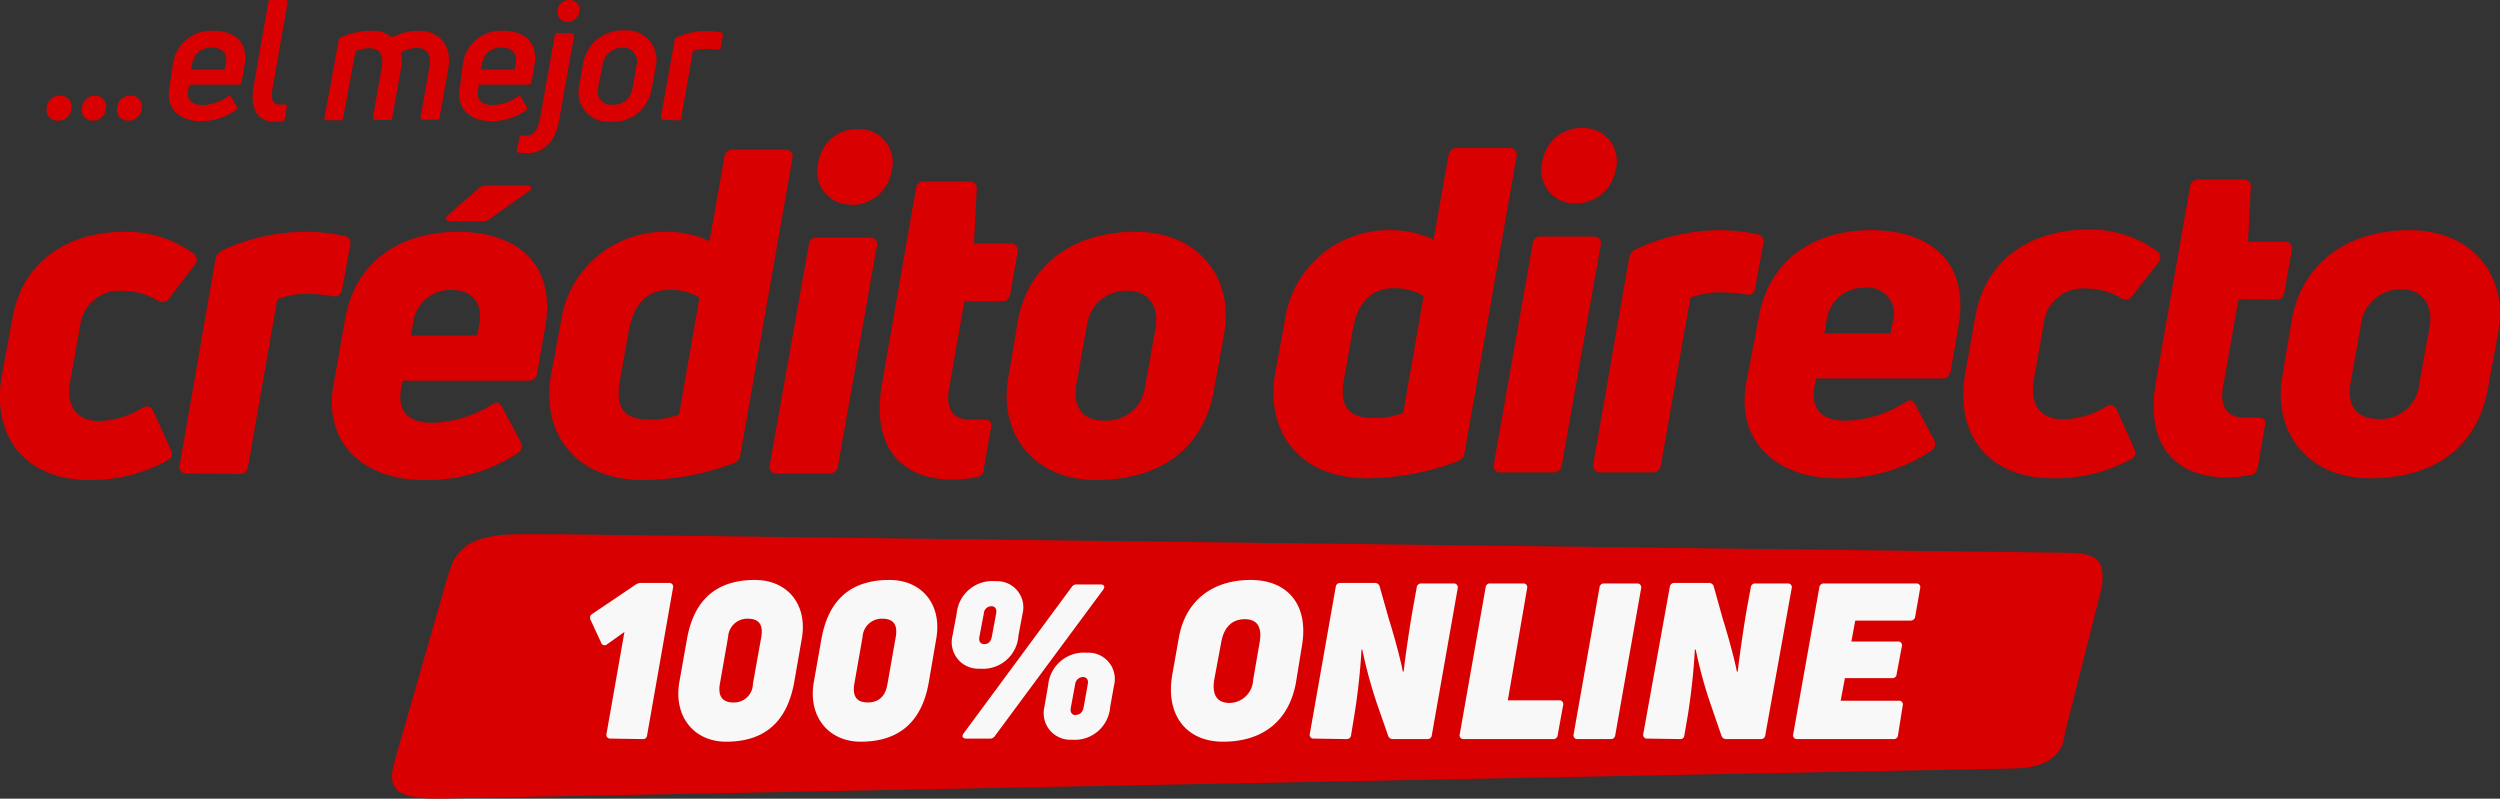 <svg xmlns="http://www.w3.org/2000/svg" viewBox="0 0 200.62 64.09"><rect x="0" y="0" width="200.62" height="64.09" fill="#333333" stroke="none"/><defs><style>.cls-1{fill:#d80000;}.cls-2{fill:#f8f8f8;}</style></defs><g id="Capa_2" data-name="Capa 2"><g id="Layer_1" data-name="Layer 1"><path class="cls-1" d="M39.38,17.51a1,1,0,0,1-.65.24H36.16a.5.5,0,0,1-.37-.12c-.07-.08,0-.17.06-.29l2.56-2.22a.78.78,0,0,1,.62-.24h3.19c.39,0,.49.13.31.39Z"/><path class="cls-1" d="M4.64,9.68a.85.85,0,0,1-.87-1.1,1,1,0,0,1,1.05-.9.87.87,0,0,1,.89,1.11A1,1,0,0,1,4.64,9.68Z"/><path class="cls-1" d="M7.47,9.68a.86.86,0,0,1-.88-1.1,1,1,0,0,1,1-.9.87.87,0,0,1,.89,1.11A1,1,0,0,1,7.47,9.68Z"/><path class="cls-1" d="M10.29,9.68a.85.85,0,0,1-.87-1.1,1,1,0,0,1,1.05-.9.86.86,0,0,1,.88,1.11A1,1,0,0,1,10.29,9.68Z"/><path class="cls-1" d="M17.12,2.47c1.66,0,2.85.89,2.5,2.79l-.24,1.35a.18.18,0,0,1-.2.18h-4l-.06.36c-.19.86.28,1.28,1.15,1.28a3.67,3.67,0,0,0,2-.67.15.15,0,0,1,.25,0l.47.79c.06.11.06.21-.05.27a4.73,4.73,0,0,1-2.86.9c-1.54,0-2.81-.92-2.49-2.66L13.9,5A3.09,3.09,0,0,1,17.12,2.47Zm1,2.65c.19-.9-.34-1.3-1.15-1.3a1.51,1.51,0,0,0-1.55,1.3l-.09.46h2.71Z"/><path class="cls-1" d="M22.06,9.77c-1.37,0-2-1-1.72-2.78L21.53.17a.2.2,0,0,1,.2-.17H22.9c.14,0,.19.08.18.2L21.87,7.1c-.15.79,0,1.29.52,1.29h.43c.14,0,.22,0,.19.18l-.17,1a.2.2,0,0,1-.19.18A3.81,3.81,0,0,1,22.06,9.77Z"/><path class="cls-1" d="M33.58,2.47c1.77,0,2.71,1.24,2.39,3.07l-.7,3.9a.18.18,0,0,1-.2.17H33.93c-.14,0-.2-.08-.18-.2l.7-4c.19-1.11-.21-1.56-1-1.56a2.68,2.68,0,0,0-1.28.35,3.26,3.26,0,0,1,0,1.36l-.7,3.9a.18.18,0,0,1-.2.17H30.1a.17.17,0,0,1-.18-.2l.71-4c.19-1.11-.21-1.56-1-1.56a2.94,2.94,0,0,0-1.1.23l-1,5.38a.18.18,0,0,1-.21.17H26.2a.15.15,0,0,1-.16-.2L27.18,3.2a.25.25,0,0,1,.16-.2,6.17,6.17,0,0,1,2.45-.53A2.49,2.49,0,0,1,31.47,3,4.55,4.55,0,0,1,33.58,2.47Z"/><path class="cls-1" d="M40.38,2.47c1.66,0,2.85.89,2.5,2.79l-.24,1.35a.18.18,0,0,1-.2.18h-4l-.07.36c-.18.86.29,1.28,1.16,1.28a3.67,3.67,0,0,0,2-.67.15.15,0,0,1,.25,0l.47.79c.06.11.06.21,0,.27a4.73,4.73,0,0,1-2.86.9c-1.54,0-2.81-.92-2.49-2.66L37.16,5A3.09,3.09,0,0,1,40.38,2.47Zm1,2.65c.19-.9-.35-1.3-1.15-1.3a1.5,1.5,0,0,0-1.55,1.3l-.09.46h2.71Z"/><path class="cls-1" d="M42.24,12.3a4.65,4.65,0,0,1-.59-.05.18.18,0,0,1-.17-.22l.21-1a.16.16,0,0,1,.18-.16l.47,0c.48,0,.84-.48,1-1.37l1.18-6.68a.2.2,0,0,1,.2-.17h1.17a.17.17,0,0,1,.18.21l-1.2,6.8C44.5,11.6,43.49,12.3,42.24,12.3Zm3.3-10.54a.8.8,0,0,1-.79-1A.94.94,0,0,1,45.68,0a.79.79,0,0,1,.81,1A1,1,0,0,1,45.54,1.76Z"/><path class="cls-1" d="M48.93,9.77a2.36,2.36,0,0,1-2.44-2.93L46.81,5a3.22,3.22,0,0,1,3.33-2.56,2.38,2.38,0,0,1,2.49,2.89l-.34,1.83A3.14,3.14,0,0,1,48.93,9.77Zm.16-1.37a1.53,1.53,0,0,0,1.66-1.3l.32-1.84A1.09,1.09,0,0,0,50,3.83a1.59,1.59,0,0,0-1.63,1.32L48,7C47.88,7.84,48.23,8.4,49.09,8.4Z"/><path class="cls-1" d="M53.21,9.61a.17.17,0,0,1-.18-.2l1.11-6.22A.25.25,0,0,1,54.3,3a5.74,5.74,0,0,1,2.31-.51,7.61,7.61,0,0,1,1.24.11.2.2,0,0,1,.16.23l-.18,1c0,.12-.09.17-.23.16a7.62,7.62,0,0,0-1-.07,2.64,2.64,0,0,0-1,.19l-.94,5.38a.18.18,0,0,1-.2.17Z"/><path class="cls-1" d="M7.15,38.52c-4.91,0-7.9-3.28-7-8.45L1,25.55C1.77,21,5.41,18.6,10,18.6a9.11,9.11,0,0,1,5.54,1.75.6.6,0,0,1,.11.87L13.53,24a.61.61,0,0,1-.88.11,5.49,5.49,0,0,0-2.8-.77,3.17,3.17,0,0,0-3.42,2.81l-.77,4.29c-.44,2.22.55,3.35,2.33,3.35a7,7,0,0,0,3.42-1.05.56.56,0,0,1,.88.22l1.42,3.13a.58.58,0,0,1-.29.87A12.74,12.74,0,0,1,7.15,38.52Z"/><path class="cls-1" d="M15,38a.54.54,0,0,1-.58-.69l2.87-16.53a1,1,0,0,1,.55-.69A16,16,0,0,1,24.6,18.6a14.68,14.68,0,0,1,3,.33.57.57,0,0,1,.51.72l-.66,3.57a.59.59,0,0,1-.73.55,12.12,12.12,0,0,0-2.11-.18,6.3,6.3,0,0,0-2.36.43L19.9,37.46a.64.64,0,0,1-.66.58Z"/><path class="cls-1" d="M36.72,18.6c4.66,0,8,2.47,7,7.83L43.09,30a.61.61,0,0,1-.65.55H32.32l-.11.51c-.37,1.93.51,2.87,2.51,2.87a9.48,9.48,0,0,0,4.73-1.45c.37-.26.66-.22.84.18l1.49,2.8a.64.64,0,0,1-.21.88A13.18,13.18,0,0,1,34,38.52c-4.77,0-8.08-2.92-7.24-7.65l.94-5.28C28.53,20.82,32.32,18.6,36.72,18.6ZM38.47,26c.25-1.45-.36-2.73-2.22-2.73a3,3,0,0,0-3.1,2.66l-.18,1h5.32Z"/><path class="cls-1" d="M51.58,38.52c-5.28,0-8.19-3.61-7.36-8.45L45,25.88A8.4,8.4,0,0,1,53.4,18.6a7.94,7.94,0,0,1,3.53.76l1.2-6.77a.64.64,0,0,1,.66-.58H63a.55.55,0,0,1,.59.69L59.41,36.51a.74.74,0,0,1-.55.66A20.78,20.78,0,0,1,51.58,38.52Zm.51-4.85a6.51,6.51,0,0,0,2.4-.4l1.64-9.39a4.43,4.43,0,0,0-2.4-.62c-1.75,0-2.88,1.09-3.28,3.31l-.69,3.9C49.32,32.76,50.12,33.67,52.09,33.67Z"/><path class="cls-1" d="M62.32,38a.54.54,0,0,1-.55-.69l3.14-17.7a.58.58,0,0,1,.65-.54h4.22c.44,0,.66.25.59.65l-3.13,17.7a.66.66,0,0,1-.7.58Zm6-21.59a2.66,2.66,0,0,1-2.65-3.39,3.13,3.13,0,0,1,3.2-2.66,2.67,2.67,0,0,1,2.66,3.43A3.23,3.23,0,0,1,68.36,16.45Z"/><path class="cls-1" d="M77.39,24.17l-1.23,7c-.29,1.64.29,2.51,1.78,2.51h1c.44,0,.7.15.59.62l-.59,3.39a.65.65,0,0,1-.61.61,10,10,0,0,1-1.86.19c-4,0-6.63-2.44-5.68-7.76L73.5,15.14a.64.64,0,0,1,.69-.58h3.57a.55.55,0,0,1,.62.65l-.22,4.33h2.91a.55.55,0,0,1,.59.7l-.59,3.35a.62.62,0,0,1-.69.58Z"/><path class="cls-1" d="M87.92,38.52c-4.88,0-7.83-3.64-7-8.27l.76-4.51c.8-4.41,4.37-7.14,9.43-7.14s7.9,3.68,7.14,8.12l-.84,4.59C96.59,35.89,93.27,38.52,87.92,38.52Zm.62-4.77A3.1,3.1,0,0,0,91.89,31l.84-4.67c.29-1.63-.48-3-2.23-3a3.17,3.17,0,0,0-3.27,2.73l-.84,4.7C86.06,32.58,86.83,33.75,88.54,33.75Z"/><path class="cls-1" d="M109.69,38.38c-5.28,0-8.19-3.6-7.36-8.44l.77-4.19a8.4,8.4,0,0,1,8.41-7.28,7.94,7.94,0,0,1,3.53.76l1.2-6.77a.64.64,0,0,1,.66-.58h4.22a.54.54,0,0,1,.58.69l-4.18,23.81A.74.74,0,0,1,117,37,20.78,20.78,0,0,1,109.69,38.38Zm.51-4.84a6.51,6.51,0,0,0,2.4-.4l1.64-9.39a4.43,4.43,0,0,0-2.4-.62c-1.75,0-2.88,1.09-3.28,3.31l-.69,3.9C107.43,32.63,108.23,33.54,110.2,33.54Z"/><path class="cls-1" d="M120.43,37.91a.54.54,0,0,1-.55-.69L123,19.52a.58.58,0,0,1,.65-.54h4.22c.44,0,.66.25.59.65l-3.13,17.7a.66.66,0,0,1-.7.58Zm6-21.59a2.66,2.66,0,0,1-2.65-3.39,3.13,3.13,0,0,1,3.2-2.66,2.67,2.67,0,0,1,2.66,3.43A3.23,3.23,0,0,1,126.47,16.32Z"/><path class="cls-1" d="M128.44,37.91a.54.54,0,0,1-.58-.69l2.87-16.53a1,1,0,0,1,.55-.69A16,16,0,0,1,138,18.47a15.37,15.37,0,0,1,3,.32.59.59,0,0,1,.51.73l-.66,3.57a.59.59,0,0,1-.72.55,12.33,12.33,0,0,0-2.12-.18,6.34,6.34,0,0,0-2.36.43l-2.37,13.44a.64.64,0,0,1-.66.58Z"/><path class="cls-1" d="M150.14,18.47c4.66,0,8,2.47,7,7.83l-.61,3.53a.62.62,0,0,1-.66.54H145.74l-.11.51c-.37,1.93.51,2.88,2.51,2.88a9.39,9.39,0,0,0,4.73-1.46c.37-.25.66-.21.84.19l1.49,2.8a.63.63,0,0,1-.21.87,13.1,13.1,0,0,1-7.61,2.22c-4.77,0-8.09-2.91-7.25-7.64l1-5.28C142,20.69,145.74,18.47,150.14,18.47Zm1.75,7.35a2.09,2.09,0,0,0-2.22-2.73,3,3,0,0,0-3.1,2.66l-.18,1h5.32Z"/><path class="cls-1" d="M164.71,38.38c-4.92,0-7.9-3.27-7-8.44l.8-4.52c.8-4.59,4.44-7,9.06-7a9.17,9.17,0,0,1,5.54,1.74.6.6,0,0,1,.11.88l-2.15,2.77a.59.59,0,0,1-.87.1,5.62,5.62,0,0,0-2.81-.76A3.17,3.17,0,0,0,164,26l-.76,4.3c-.44,2.22.54,3.35,2.33,3.35a7,7,0,0,0,3.42-1,.55.55,0,0,1,.87.21L171.26,36a.58.58,0,0,1-.29.87A12.7,12.7,0,0,1,164.71,38.38Z"/><path class="cls-1" d="M179.64,24l-1.24,7c-.29,1.63.29,2.51,1.78,2.51h1c.43,0,.69.14.58.62l-.58,3.38c-.08.37-.26.59-.62.62a10,10,0,0,1-1.86.18c-4,0-6.63-2.43-5.68-7.75L175.74,15a.65.65,0,0,1,.69-.59H180a.55.55,0,0,1,.62.66l-.22,4.33h2.92a.54.54,0,0,1,.58.69l-.58,3.36a.63.63,0,0,1-.7.58Z"/><path class="cls-1" d="M190.16,38.38c-4.88,0-7.83-3.64-7-8.26l.76-4.52c.81-4.4,4.37-7.13,9.44-7.13s7.9,3.67,7.13,8.12l-.84,4.58C198.83,35.76,195.51,38.38,190.16,38.38Zm.62-4.77a3.09,3.09,0,0,0,3.35-2.73l.84-4.66c.29-1.64-.48-3-2.22-3A3.18,3.18,0,0,0,189.47,26l-.84,4.7C188.3,32.45,189.07,33.61,190.78,33.61Z"/><path class="cls-1" d="M36,46,31.74,60.82c-.54,1.9-.77,3.37,3.65,3.26L161.7,61.67c2.88-.07,3.91-1.35,4-2.85l3-11.82c.07-1.42.19-2.6-2.58-2.64L44.55,42.87H41.63c-4.07,0-5.1,1.35-5.6,3.09"/><path class="cls-2" d="M49,59.27a.3.3,0,0,1-.33-.38l1.44-8.18-1.4,1a.29.29,0,0,1-.47-.14l-.84-1.81a.36.36,0,0,1,.12-.49L51,46.92a.77.77,0,0,1,.45-.14H53.7a.3.3,0,0,1,.31.38L51.93,59a.32.32,0,0,1-.36.31Z"/><path class="cls-2" d="M58.27,59.52c-2.6,0-4.24-2.05-3.75-4.81l.61-3.44c.56-3.14,2.36-4.73,5.45-4.73,2.64,0,4.25,2,3.76,4.73l-.6,3.44C63.18,57.91,61.37,59.52,58.27,59.52Zm.56-3.15a1.51,1.51,0,0,0,1.59-1.5l.67-3.74c.17-1-.19-1.48-1.07-1.48a1.54,1.54,0,0,0-1.59,1.46l-.66,3.76C57.59,55.88,58,56.37,58.83,56.37Z"/><path class="cls-2" d="M69.07,59.52c-2.61,0-4.25-2.05-3.76-4.81l.61-3.44c.56-3.14,2.36-4.73,5.45-4.73,2.64,0,4.25,2,3.76,4.73l-.59,3.44C74,57.91,72.16,59.52,69.07,59.52Zm.56-3.15c.89,0,1.43-.49,1.59-1.5l.66-3.74c.18-1-.19-1.48-1.07-1.48a1.54,1.54,0,0,0-1.59,1.46l-.66,3.76C68.39,55.88,68.75,56.37,69.63,56.37Z"/><path class="cls-2" d="M78.64,53.66A2.13,2.13,0,0,1,76.44,51l.33-1.76a2.87,2.87,0,0,1,3.13-2.6,2.1,2.1,0,0,1,2.16,2.6L81.73,51A2.85,2.85,0,0,1,78.64,53.66Zm-1.1,5.61c-.28,0-.39-.17-.21-.42L86,47.11a.44.44,0,0,1,.42-.21h1.9c.28,0,.39.18.21.42L79.84,59.06a.44.44,0,0,1-.42.21ZM79,51.69c.33,0,.52-.24.59-.59l.35-1.87c.07-.34-.07-.58-.38-.58a.61.61,0,0,0-.61.58l-.35,1.85C78.52,51.45,78.66,51.69,79,51.69Zm7,7.67a2.13,2.13,0,0,1-2.19-2.62L84.11,55a2.88,2.88,0,0,1,3.12-2.62A2.11,2.11,0,0,1,89.4,55l-.31,1.73A2.85,2.85,0,0,1,86,59.36Zm.36-2c.34,0,.53-.25.6-.6l.33-1.85c.07-.33-.07-.58-.4-.58a.65.65,0,0,0-.61.58l-.34,1.83C85.85,57.14,86,57.39,86.34,57.39Z"/><path class="cls-2" d="M98.15,59.52c-3,0-4.65-2.2-4.07-5.42l.52-2.93c.51-2.9,2.62-4.63,5.77-4.63,2.91,0,4.7,1.94,4.1,5.34L104,54.76C103.46,57.8,101.38,59.52,98.15,59.52Zm.52-3.11a1.92,1.92,0,0,0,1.89-1.84l.52-3c.21-1.19-.14-1.88-1.19-1.88s-1.67.68-1.88,1.8l-.56,3C97.24,55.69,97.61,56.41,98.67,56.41Z"/><path class="cls-2" d="M105.43,59.27a.3.3,0,0,1-.32-.38l2.08-11.8a.35.35,0,0,1,.37-.31h2.74a.39.39,0,0,1,.42.3l.74,2.62c.47,1.47,1,3.51,1.11,4.19l.07,0c.18-1.56.44-3.27.69-4.76l.36-2a.35.35,0,0,1,.37-.31h2.6a.31.31,0,0,1,.32.38L114.9,59a.34.34,0,0,1-.37.31h-2.74a.39.39,0,0,1-.4-.28l-.79-2.27a36.81,36.81,0,0,1-1.28-4.63l-.06,0a51.87,51.87,0,0,1-.58,5.29L108.42,59a.34.34,0,0,1-.37.31Z"/><path class="cls-2" d="M121,56.2h4.13a.3.3,0,0,1,.31.38L125,59a.34.34,0,0,1-.37.31h-7.18a.3.3,0,0,1-.31-.38l2.08-11.8a.33.33,0,0,1,.36-.31h2.66a.3.3,0,0,1,.31.38Z"/><path class="cls-2" d="M129.62,59a.34.34,0,0,1-.37.31H126.6a.3.3,0,0,1-.32-.38l2.08-11.8a.35.35,0,0,1,.37-.31h2.65a.31.31,0,0,1,.32.38Z"/><path class="cls-2" d="M132.19,59.27a.3.3,0,0,1-.32-.38L134,47.09a.35.35,0,0,1,.37-.31h2.74a.39.39,0,0,1,.42.3l.73,2.62c.47,1.47,1,3.51,1.12,4.19l.07,0c.18-1.56.44-3.27.68-4.76l.37-2a.34.34,0,0,1,.37-.31h2.6a.3.3,0,0,1,.31.38L141.66,59a.34.34,0,0,1-.37.31h-2.74a.39.39,0,0,1-.41-.28l-.78-2.27a35.18,35.18,0,0,1-1.28-4.63l-.07,0a51.91,51.91,0,0,1-.57,5.29L135.17,59a.32.32,0,0,1-.36.31Z"/><path class="cls-2" d="M153.69,49.49a.36.36,0,0,1-.39.31h-4.42l-.31,1.68h3.72a.3.3,0,0,1,.33.39l-.42,2.23a.33.33,0,0,1-.36.32h-3.79l-.34,1.81h4.67a.3.3,0,0,1,.31.39L152.31,59a.33.33,0,0,1-.37.31h-7.72a.3.3,0,0,1-.32-.38l2.1-11.8a.35.35,0,0,1,.37-.31h7.41a.3.3,0,0,1,.31.38Z"/></g></g></svg>
